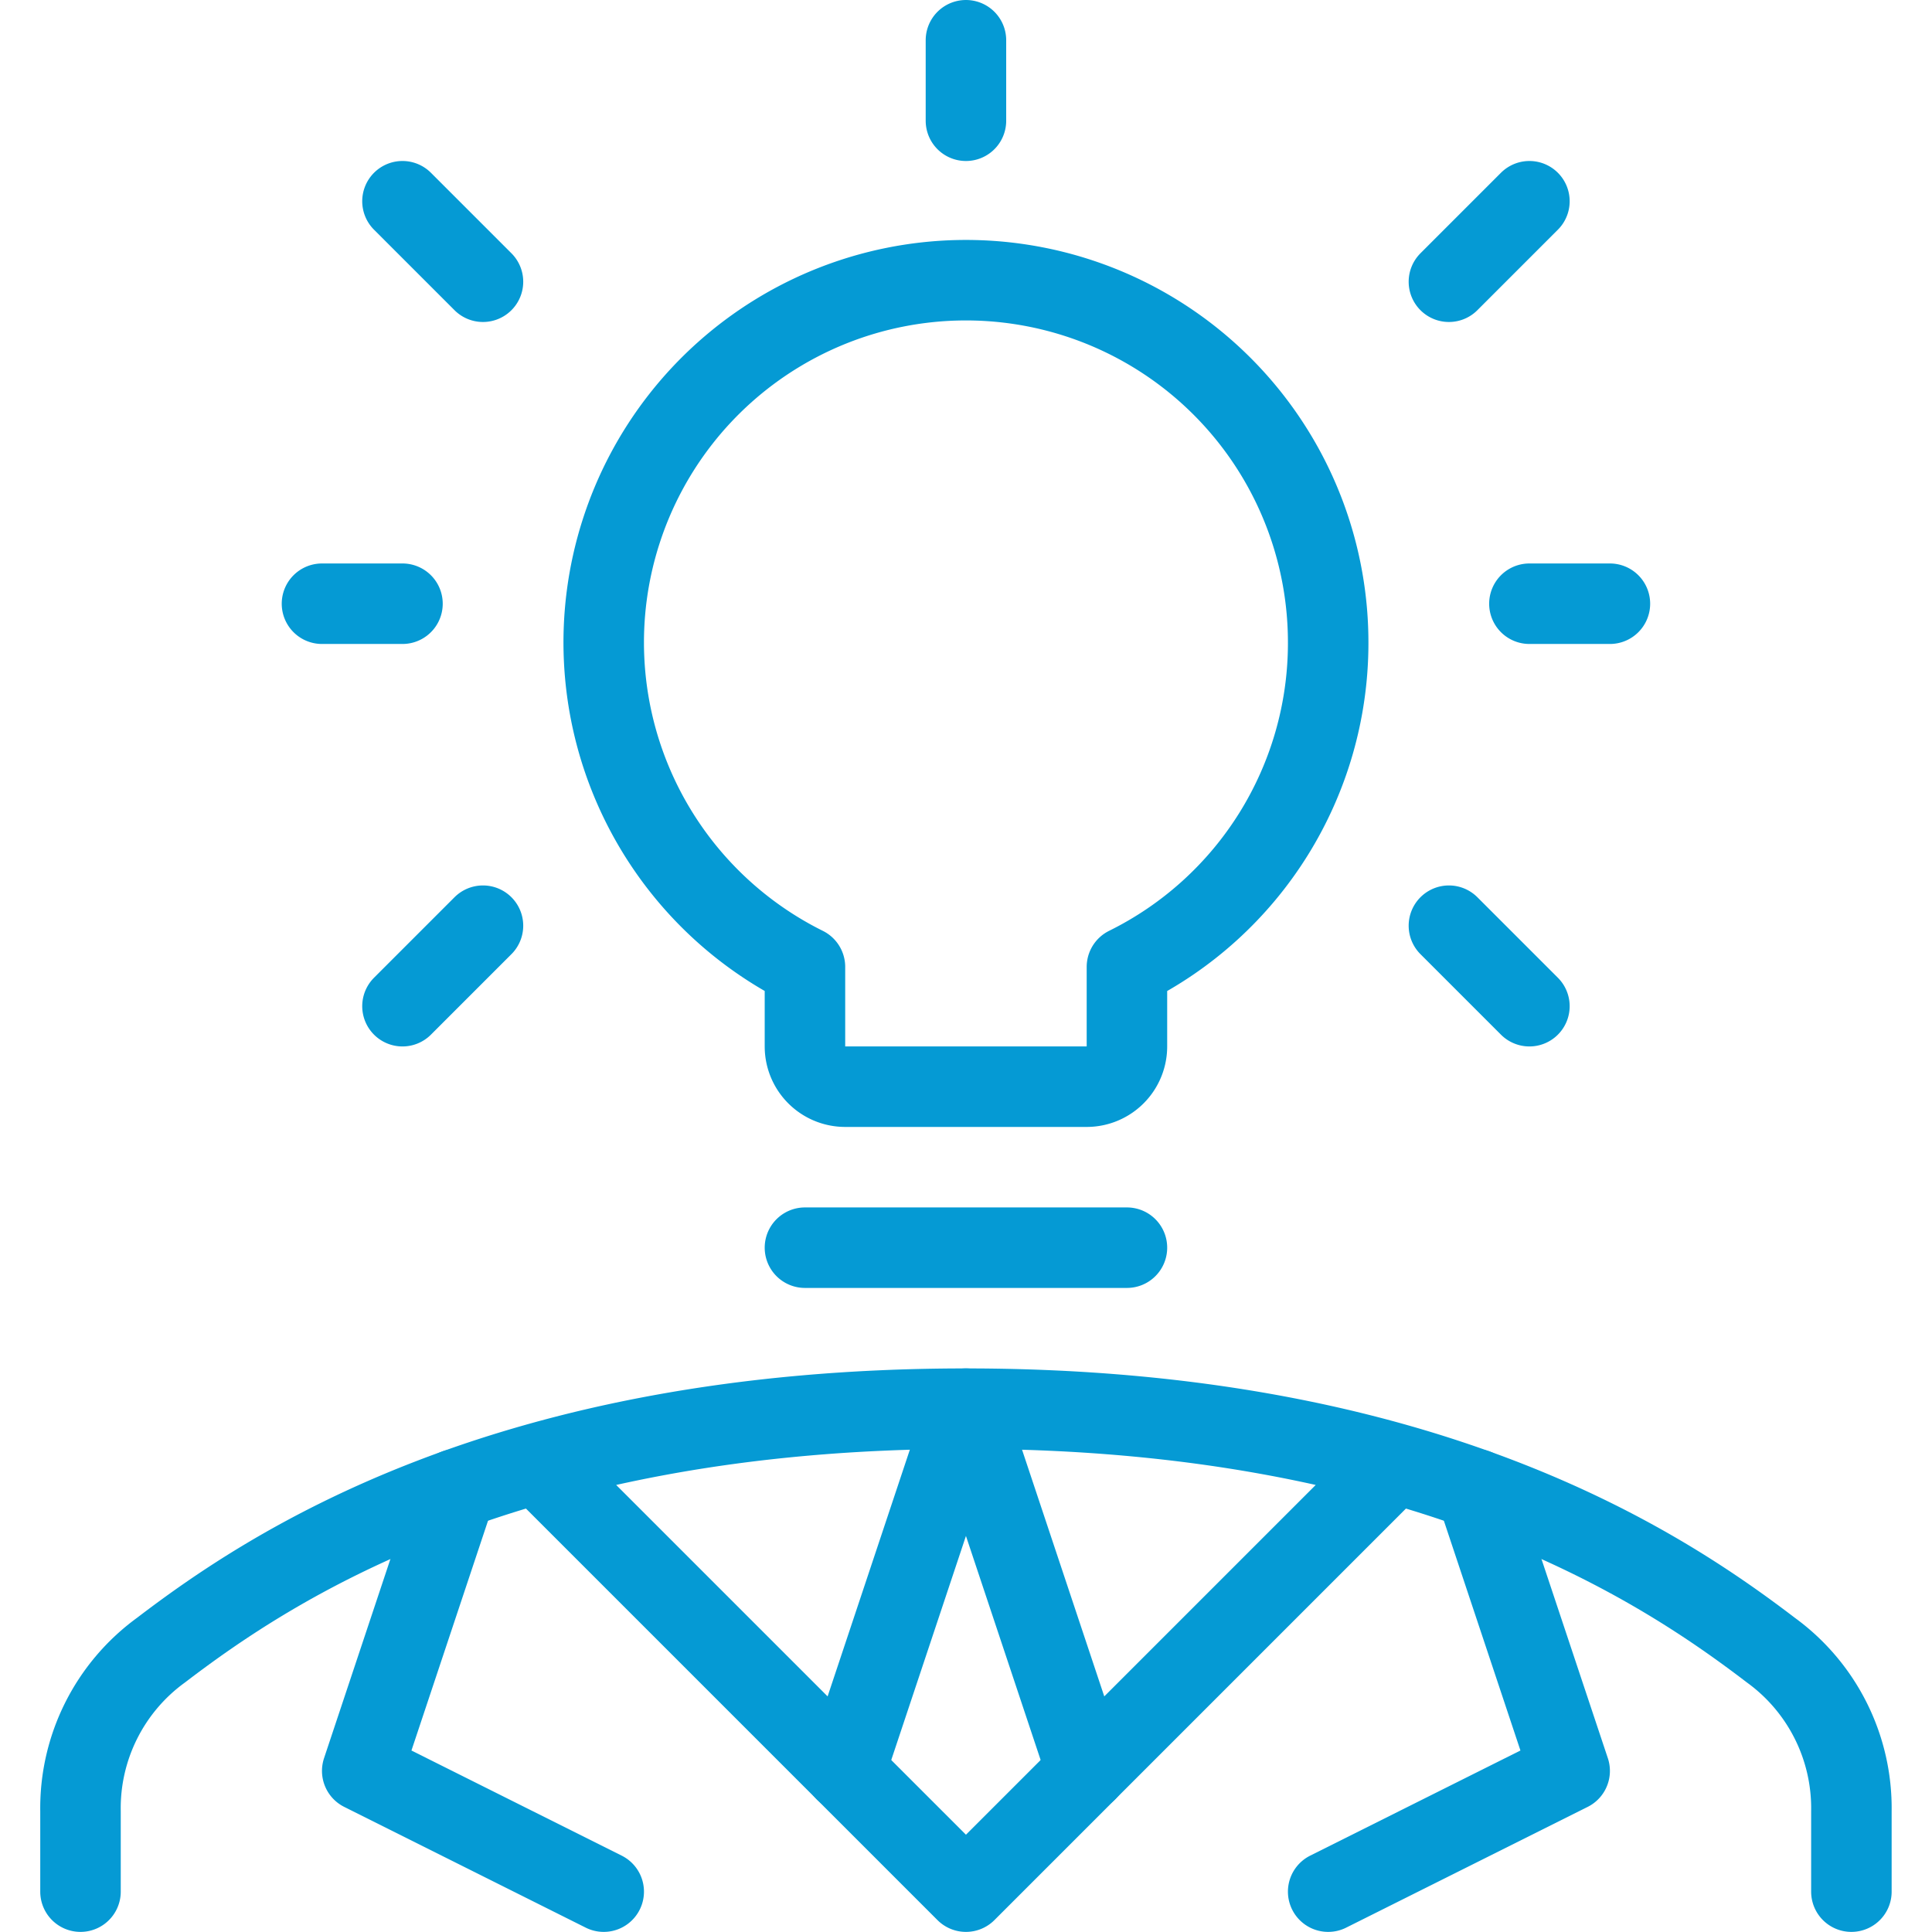 <?xml version="1.0"?>
<svg xmlns="http://www.w3.org/2000/svg" viewBox="0 0 140 140" fill="#059ad4" stroke="#059ad4" height="50" width="50"><g transform="matrix(5.833,0,0,5.833,0,0)"><path d="M23 23.5v-1a2.426 2.426 0 0 0-1-2c-1.335-1.019-4.27-3-10-3s-8.665 1.981-10 3a2.426 2.426 0 0 0-1 2v1m11 0 5.322-5.322M12 23.5l-5.322-5.322" fill="none" stroke-linecap="round" stroke-linejoin="round"/><path d="M13.5 22 12 17.5 10.5 22m-4.834-3.499L4.5 22l3 1.5m10.834-4.999L19.5 22l-3 1.5m-2.5-8h-4m2-15v1m8 6h-1m0-5-1 1m-14 4h1m0-5 1 1m13 9-1-1m-13 1 1-1M16.5 8a4.5 4.5 0 1 0-6.5 4.012V13a.5.5 0 0 0 .5.5h3a.5.5 0 0 0 .5-.5v-.988A4.487 4.487 0 0 0 16.5 8z" fill="none" stroke-linecap="round" stroke-linejoin="round"/></g></svg>
